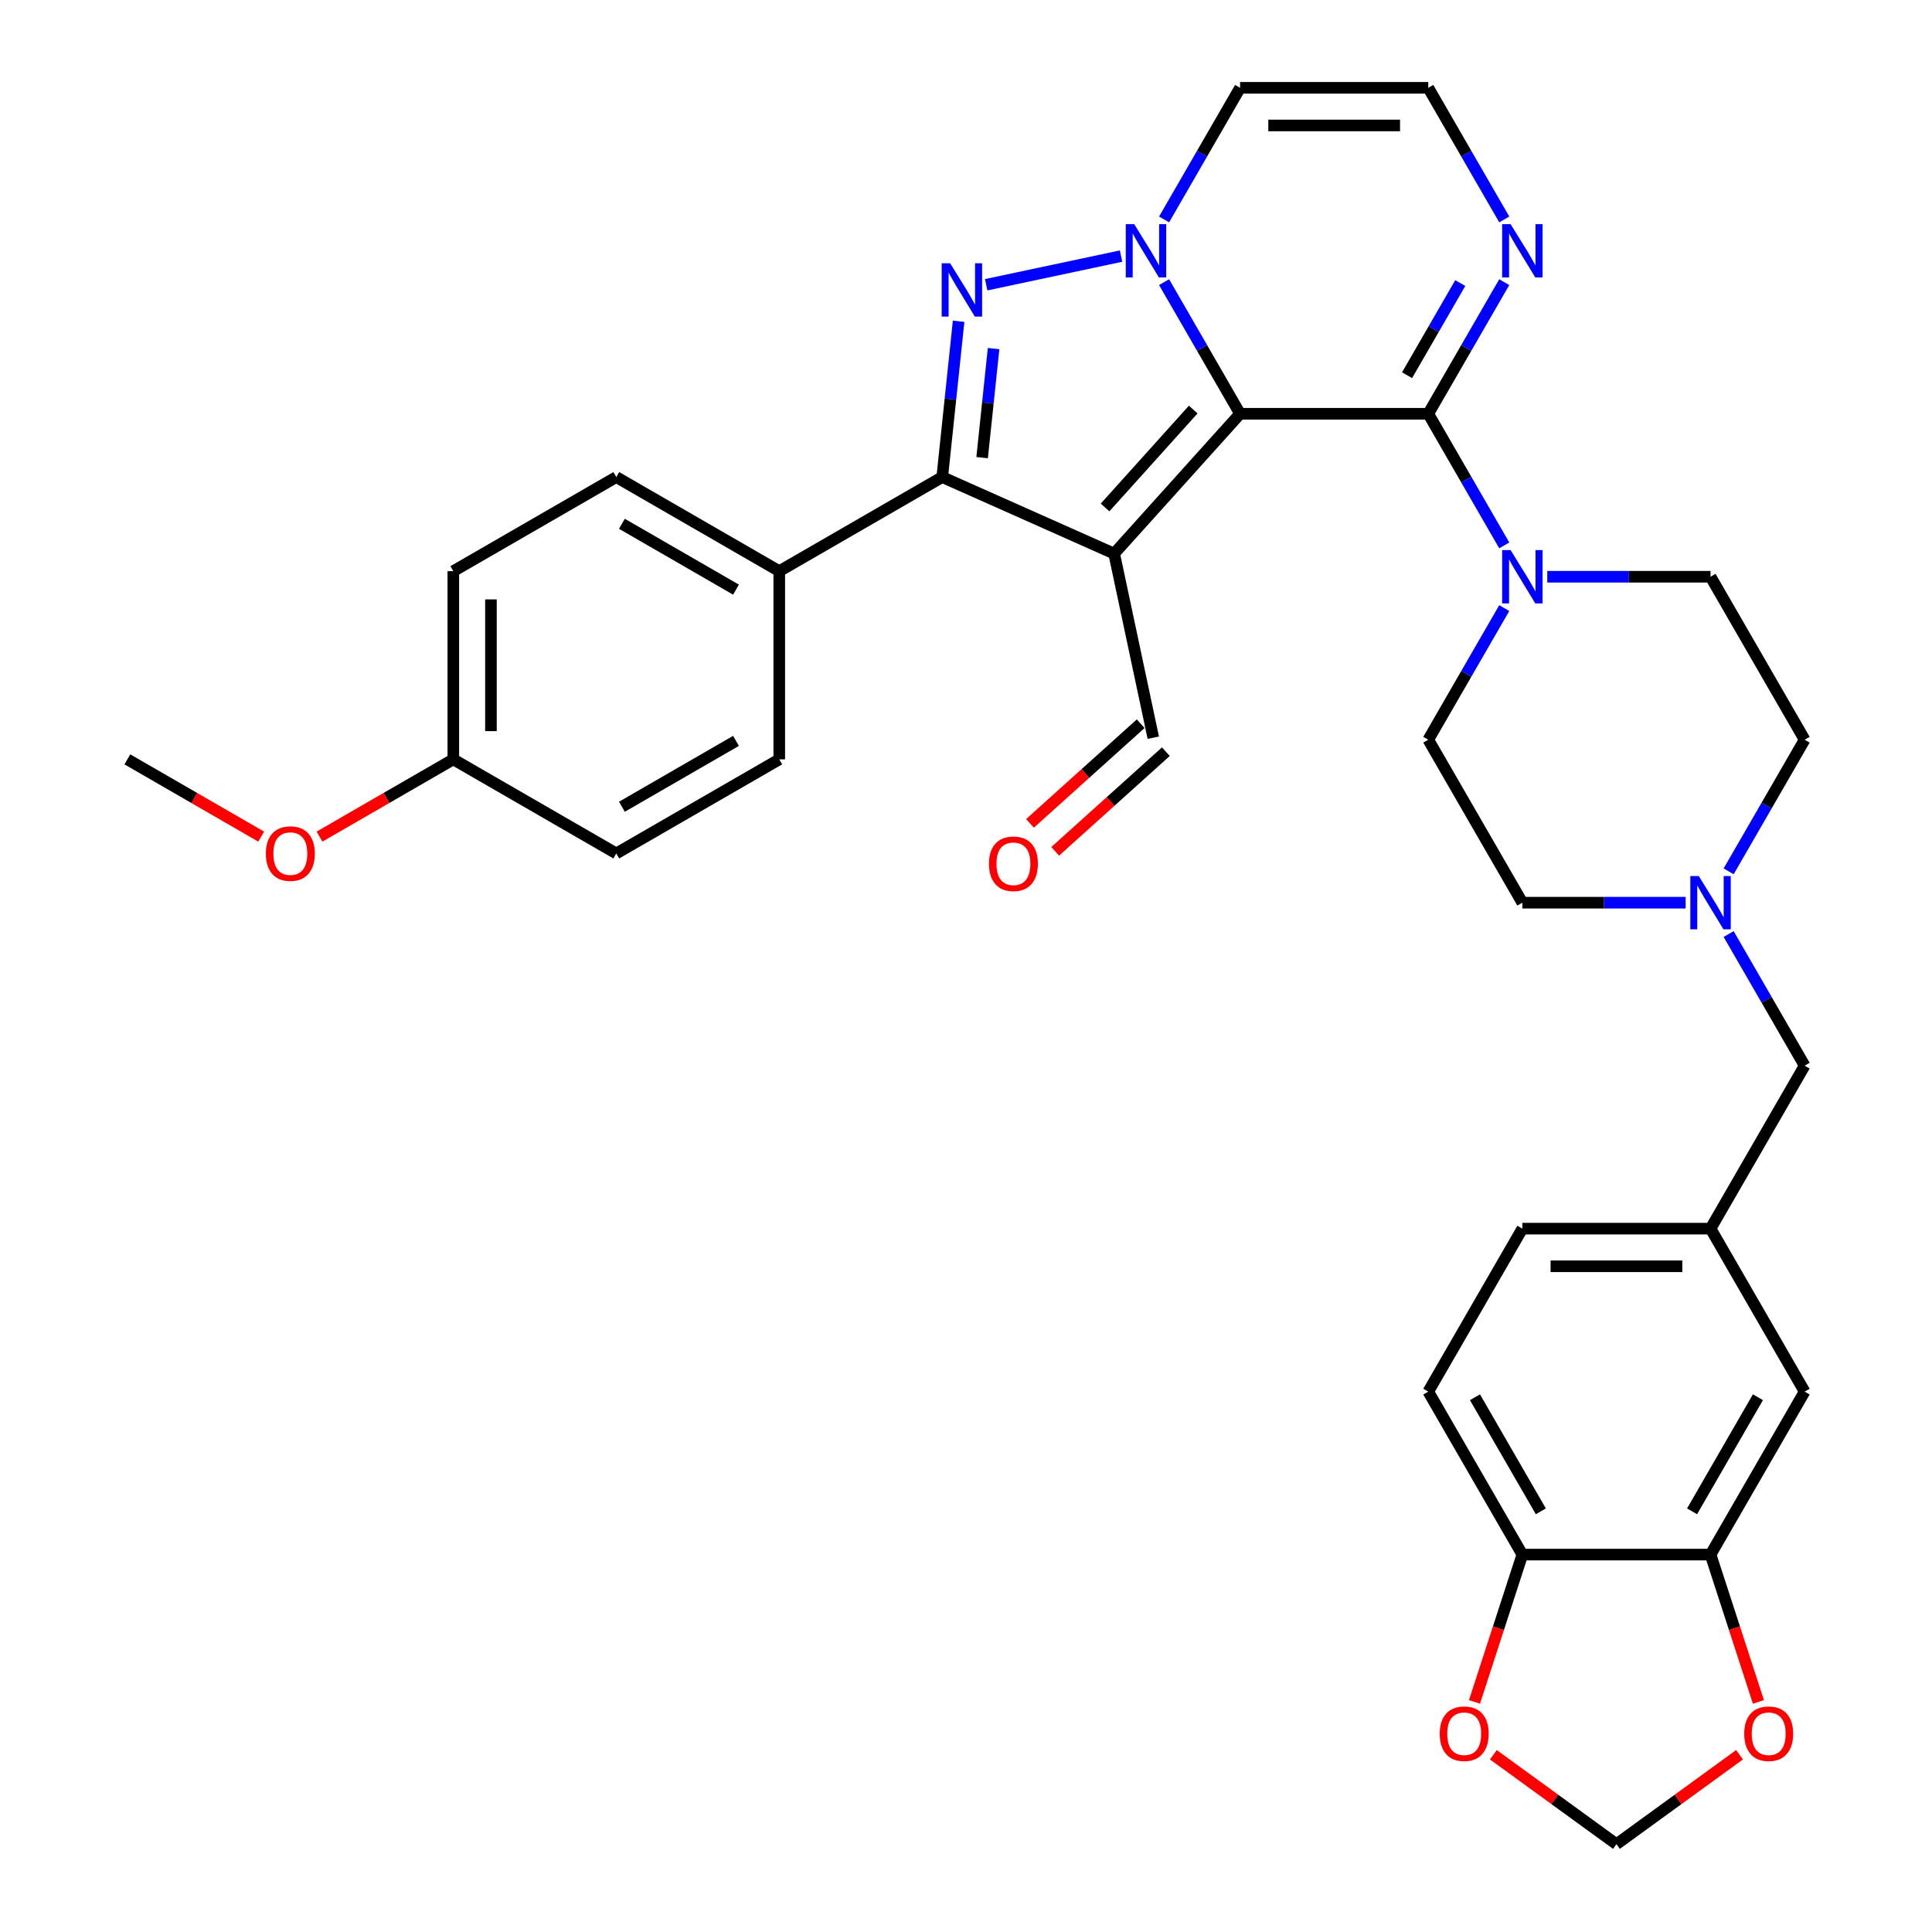 <?xml version='1.0' encoding='iso-8859-1'?>
<svg version='1.1' baseProfile='full'
              xmlns='http://www.w3.org/2000/svg'
                      xmlns:rdkit='http://www.rdkit.org/xml'
                      xmlns:xlink='http://www.w3.org/1999/xlink'
                  xml:space='preserve'
width='1000px' height='1000px' viewBox='0 0 1000 1000'>
<!-- END OF HEADER -->
<rect style='opacity:1.0;fill:#FFFFFF;stroke:none' width='1000' height='1000' x='0' y='0'> </rect>
<path class='bond-0' d='M 641.861,214.166 L 576.684,286.552' style='fill:none;fill-rule:evenodd;stroke:#000000;stroke-width:6px;stroke-linecap:butt;stroke-linejoin:miter;stroke-opacity:1' />
<path class='bond-0' d='M 617.608,211.988 L 571.984,262.659' style='fill:none;fill-rule:evenodd;stroke:#000000;stroke-width:6px;stroke-linecap:butt;stroke-linejoin:miter;stroke-opacity:1' />
<path class='bond-1' d='M 641.861,214.166 L 622.194,180.102' style='fill:none;fill-rule:evenodd;stroke:#000000;stroke-width:6px;stroke-linecap:butt;stroke-linejoin:miter;stroke-opacity:1' />
<path class='bond-1' d='M 622.194,180.102 L 602.528,146.038' style='fill:none;fill-rule:evenodd;stroke:#0000FF;stroke-width:6px;stroke-linecap:butt;stroke-linejoin:miter;stroke-opacity:1' />
<path class='bond-4' d='M 641.861,214.166 L 739.267,214.166' style='fill:none;fill-rule:evenodd;stroke:#000000;stroke-width:6px;stroke-linecap:butt;stroke-linejoin:miter;stroke-opacity:1' />
<path class='bond-3' d='M 576.684,286.552 L 487.7,246.933' style='fill:none;fill-rule:evenodd;stroke:#000000;stroke-width:6px;stroke-linecap:butt;stroke-linejoin:miter;stroke-opacity:1' />
<path class='bond-12' d='M 576.684,286.552 L 596.936,381.829' style='fill:none;fill-rule:evenodd;stroke:#000000;stroke-width:6px;stroke-linecap:butt;stroke-linejoin:miter;stroke-opacity:1' />
<path class='bond-2' d='M 580.262,132.551 L 510.449,147.391' style='fill:none;fill-rule:evenodd;stroke:#0000FF;stroke-width:6px;stroke-linecap:butt;stroke-linejoin:miter;stroke-opacity:1' />
<path class='bond-7' d='M 602.528,113.582 L 622.194,79.518' style='fill:none;fill-rule:evenodd;stroke:#0000FF;stroke-width:6px;stroke-linecap:butt;stroke-linejoin:miter;stroke-opacity:1' />
<path class='bond-7' d='M 622.194,79.518 L 641.861,45.455' style='fill:none;fill-rule:evenodd;stroke:#000000;stroke-width:6px;stroke-linecap:butt;stroke-linejoin:miter;stroke-opacity:1' />
<path class='bond-34' d='M 496.176,166.289 L 491.938,206.611' style='fill:none;fill-rule:evenodd;stroke:#0000FF;stroke-width:6px;stroke-linecap:butt;stroke-linejoin:miter;stroke-opacity:1' />
<path class='bond-34' d='M 491.938,206.611 L 487.7,246.933' style='fill:none;fill-rule:evenodd;stroke:#000000;stroke-width:6px;stroke-linecap:butt;stroke-linejoin:miter;stroke-opacity:1' />
<path class='bond-34' d='M 514.279,180.422 L 511.313,208.648' style='fill:none;fill-rule:evenodd;stroke:#0000FF;stroke-width:6px;stroke-linecap:butt;stroke-linejoin:miter;stroke-opacity:1' />
<path class='bond-34' d='M 511.313,208.648 L 508.346,236.873' style='fill:none;fill-rule:evenodd;stroke:#000000;stroke-width:6px;stroke-linecap:butt;stroke-linejoin:miter;stroke-opacity:1' />
<path class='bond-11' d='M 487.7,246.933 L 403.345,295.636' style='fill:none;fill-rule:evenodd;stroke:#000000;stroke-width:6px;stroke-linecap:butt;stroke-linejoin:miter;stroke-opacity:1' />
<path class='bond-5' d='M 739.267,214.166 L 758.933,248.229' style='fill:none;fill-rule:evenodd;stroke:#000000;stroke-width:6px;stroke-linecap:butt;stroke-linejoin:miter;stroke-opacity:1' />
<path class='bond-5' d='M 758.933,248.229 L 778.6,282.293' style='fill:none;fill-rule:evenodd;stroke:#0000FF;stroke-width:6px;stroke-linecap:butt;stroke-linejoin:miter;stroke-opacity:1' />
<path class='bond-6' d='M 739.267,214.166 L 758.933,180.102' style='fill:none;fill-rule:evenodd;stroke:#000000;stroke-width:6px;stroke-linecap:butt;stroke-linejoin:miter;stroke-opacity:1' />
<path class='bond-6' d='M 758.933,180.102 L 778.6,146.038' style='fill:none;fill-rule:evenodd;stroke:#0000FF;stroke-width:6px;stroke-linecap:butt;stroke-linejoin:miter;stroke-opacity:1' />
<path class='bond-6' d='M 728.296,194.206 L 742.062,170.361' style='fill:none;fill-rule:evenodd;stroke:#000000;stroke-width:6px;stroke-linecap:butt;stroke-linejoin:miter;stroke-opacity:1' />
<path class='bond-6' d='M 742.062,170.361 L 755.829,146.516' style='fill:none;fill-rule:evenodd;stroke:#0000FF;stroke-width:6px;stroke-linecap:butt;stroke-linejoin:miter;stroke-opacity:1' />
<path class='bond-18' d='M 778.6,314.749 L 758.933,348.813' style='fill:none;fill-rule:evenodd;stroke:#0000FF;stroke-width:6px;stroke-linecap:butt;stroke-linejoin:miter;stroke-opacity:1' />
<path class='bond-18' d='M 758.933,348.813 L 739.267,382.877' style='fill:none;fill-rule:evenodd;stroke:#000000;stroke-width:6px;stroke-linecap:butt;stroke-linejoin:miter;stroke-opacity:1' />
<path class='bond-19' d='M 800.866,298.521 L 843.12,298.521' style='fill:none;fill-rule:evenodd;stroke:#0000FF;stroke-width:6px;stroke-linecap:butt;stroke-linejoin:miter;stroke-opacity:1' />
<path class='bond-19' d='M 843.12,298.521 L 885.375,298.521' style='fill:none;fill-rule:evenodd;stroke:#000000;stroke-width:6px;stroke-linecap:butt;stroke-linejoin:miter;stroke-opacity:1' />
<path class='bond-10' d='M 778.6,113.582 L 758.933,79.518' style='fill:none;fill-rule:evenodd;stroke:#0000FF;stroke-width:6px;stroke-linecap:butt;stroke-linejoin:miter;stroke-opacity:1' />
<path class='bond-10' d='M 758.933,79.518 L 739.267,45.455' style='fill:none;fill-rule:evenodd;stroke:#000000;stroke-width:6px;stroke-linecap:butt;stroke-linejoin:miter;stroke-opacity:1' />
<path class='bond-35' d='M 641.861,45.455 L 739.267,45.455' style='fill:none;fill-rule:evenodd;stroke:#000000;stroke-width:6px;stroke-linecap:butt;stroke-linejoin:miter;stroke-opacity:1' />
<path class='bond-35' d='M 656.472,64.936 L 724.656,64.936' style='fill:none;fill-rule:evenodd;stroke:#000000;stroke-width:6px;stroke-linecap:butt;stroke-linejoin:miter;stroke-opacity:1' />
<path class='bond-8' d='M 894.744,451.004 L 914.411,416.94' style='fill:none;fill-rule:evenodd;stroke:#0000FF;stroke-width:6px;stroke-linecap:butt;stroke-linejoin:miter;stroke-opacity:1' />
<path class='bond-8' d='M 914.411,416.94 L 934.077,382.877' style='fill:none;fill-rule:evenodd;stroke:#000000;stroke-width:6px;stroke-linecap:butt;stroke-linejoin:miter;stroke-opacity:1' />
<path class='bond-21' d='M 894.744,483.46 L 914.411,517.524' style='fill:none;fill-rule:evenodd;stroke:#0000FF;stroke-width:6px;stroke-linecap:butt;stroke-linejoin:miter;stroke-opacity:1' />
<path class='bond-21' d='M 914.411,517.524 L 934.077,551.588' style='fill:none;fill-rule:evenodd;stroke:#000000;stroke-width:6px;stroke-linecap:butt;stroke-linejoin:miter;stroke-opacity:1' />
<path class='bond-36' d='M 872.478,467.232 L 830.224,467.232' style='fill:none;fill-rule:evenodd;stroke:#0000FF;stroke-width:6px;stroke-linecap:butt;stroke-linejoin:miter;stroke-opacity:1' />
<path class='bond-36' d='M 830.224,467.232 L 787.969,467.232' style='fill:none;fill-rule:evenodd;stroke:#000000;stroke-width:6px;stroke-linecap:butt;stroke-linejoin:miter;stroke-opacity:1' />
<path class='bond-9' d='M 885.375,804.654 L 934.077,720.299' style='fill:none;fill-rule:evenodd;stroke:#000000;stroke-width:6px;stroke-linecap:butt;stroke-linejoin:miter;stroke-opacity:1' />
<path class='bond-9' d='M 875.809,782.26 L 909.901,723.211' style='fill:none;fill-rule:evenodd;stroke:#000000;stroke-width:6px;stroke-linecap:butt;stroke-linejoin:miter;stroke-opacity:1' />
<path class='bond-14' d='M 885.375,804.654 L 897.763,842.781' style='fill:none;fill-rule:evenodd;stroke:#000000;stroke-width:6px;stroke-linecap:butt;stroke-linejoin:miter;stroke-opacity:1' />
<path class='bond-14' d='M 897.763,842.781 L 910.151,880.908' style='fill:none;fill-rule:evenodd;stroke:#FF0000;stroke-width:6px;stroke-linecap:butt;stroke-linejoin:miter;stroke-opacity:1' />
<path class='bond-38' d='M 885.375,804.654 L 787.969,804.654' style='fill:none;fill-rule:evenodd;stroke:#000000;stroke-width:6px;stroke-linecap:butt;stroke-linejoin:miter;stroke-opacity:1' />
<path class='bond-24' d='M 403.345,295.636 L 318.989,246.933' style='fill:none;fill-rule:evenodd;stroke:#000000;stroke-width:6px;stroke-linecap:butt;stroke-linejoin:miter;stroke-opacity:1' />
<path class='bond-24' d='M 380.951,305.202 L 321.902,271.11' style='fill:none;fill-rule:evenodd;stroke:#000000;stroke-width:6px;stroke-linecap:butt;stroke-linejoin:miter;stroke-opacity:1' />
<path class='bond-25' d='M 403.345,295.636 L 403.345,393.042' style='fill:none;fill-rule:evenodd;stroke:#000000;stroke-width:6px;stroke-linecap:butt;stroke-linejoin:miter;stroke-opacity:1' />
<path class='bond-22' d='M 590.418,374.59 L 561.774,400.381' style='fill:none;fill-rule:evenodd;stroke:#000000;stroke-width:6px;stroke-linecap:butt;stroke-linejoin:miter;stroke-opacity:1' />
<path class='bond-22' d='M 561.774,400.381 L 533.13,426.173' style='fill:none;fill-rule:evenodd;stroke:#FF0000;stroke-width:6px;stroke-linecap:butt;stroke-linejoin:miter;stroke-opacity:1' />
<path class='bond-22' d='M 603.454,389.067 L 574.81,414.859' style='fill:none;fill-rule:evenodd;stroke:#000000;stroke-width:6px;stroke-linecap:butt;stroke-linejoin:miter;stroke-opacity:1' />
<path class='bond-22' d='M 574.81,414.859 L 546.165,440.65' style='fill:none;fill-rule:evenodd;stroke:#FF0000;stroke-width:6px;stroke-linecap:butt;stroke-linejoin:miter;stroke-opacity:1' />
<path class='bond-13' d='M 787.969,804.654 L 739.267,720.299' style='fill:none;fill-rule:evenodd;stroke:#000000;stroke-width:6px;stroke-linecap:butt;stroke-linejoin:miter;stroke-opacity:1' />
<path class='bond-13' d='M 797.535,782.26 L 763.443,723.211' style='fill:none;fill-rule:evenodd;stroke:#000000;stroke-width:6px;stroke-linecap:butt;stroke-linejoin:miter;stroke-opacity:1' />
<path class='bond-15' d='M 787.969,804.654 L 775.581,842.781' style='fill:none;fill-rule:evenodd;stroke:#000000;stroke-width:6px;stroke-linecap:butt;stroke-linejoin:miter;stroke-opacity:1' />
<path class='bond-15' d='M 775.581,842.781 L 763.193,880.908' style='fill:none;fill-rule:evenodd;stroke:#FF0000;stroke-width:6px;stroke-linecap:butt;stroke-linejoin:miter;stroke-opacity:1' />
<path class='bond-16' d='M 900.377,908.261 L 868.524,931.403' style='fill:none;fill-rule:evenodd;stroke:#FF0000;stroke-width:6px;stroke-linecap:butt;stroke-linejoin:miter;stroke-opacity:1' />
<path class='bond-16' d='M 868.524,931.403 L 836.672,954.545' style='fill:none;fill-rule:evenodd;stroke:#000000;stroke-width:6px;stroke-linecap:butt;stroke-linejoin:miter;stroke-opacity:1' />
<path class='bond-39' d='M 772.967,908.261 L 804.82,931.403' style='fill:none;fill-rule:evenodd;stroke:#FF0000;stroke-width:6px;stroke-linecap:butt;stroke-linejoin:miter;stroke-opacity:1' />
<path class='bond-39' d='M 804.82,931.403 L 836.672,954.545' style='fill:none;fill-rule:evenodd;stroke:#000000;stroke-width:6px;stroke-linecap:butt;stroke-linejoin:miter;stroke-opacity:1' />
<path class='bond-17' d='M 934.077,720.299 L 885.375,635.943' style='fill:none;fill-rule:evenodd;stroke:#000000;stroke-width:6px;stroke-linecap:butt;stroke-linejoin:miter;stroke-opacity:1' />
<path class='bond-26' d='M 739.267,382.877 L 787.969,467.232' style='fill:none;fill-rule:evenodd;stroke:#000000;stroke-width:6px;stroke-linecap:butt;stroke-linejoin:miter;stroke-opacity:1' />
<path class='bond-27' d='M 885.375,298.521 L 934.077,382.877' style='fill:none;fill-rule:evenodd;stroke:#000000;stroke-width:6px;stroke-linecap:butt;stroke-linejoin:miter;stroke-opacity:1' />
<path class='bond-20' d='M 885.375,635.943 L 934.077,551.588' style='fill:none;fill-rule:evenodd;stroke:#000000;stroke-width:6px;stroke-linecap:butt;stroke-linejoin:miter;stroke-opacity:1' />
<path class='bond-28' d='M 885.375,635.943 L 787.969,635.943' style='fill:none;fill-rule:evenodd;stroke:#000000;stroke-width:6px;stroke-linecap:butt;stroke-linejoin:miter;stroke-opacity:1' />
<path class='bond-28' d='M 870.764,655.424 L 802.58,655.424' style='fill:none;fill-rule:evenodd;stroke:#000000;stroke-width:6px;stroke-linecap:butt;stroke-linejoin:miter;stroke-opacity:1' />
<path class='bond-23' d='M 739.267,720.299 L 787.969,635.943' style='fill:none;fill-rule:evenodd;stroke:#000000;stroke-width:6px;stroke-linecap:butt;stroke-linejoin:miter;stroke-opacity:1' />
<path class='bond-30' d='M 318.989,246.933 L 234.634,295.636' style='fill:none;fill-rule:evenodd;stroke:#000000;stroke-width:6px;stroke-linecap:butt;stroke-linejoin:miter;stroke-opacity:1' />
<path class='bond-31' d='M 403.345,393.042 L 318.989,441.744' style='fill:none;fill-rule:evenodd;stroke:#000000;stroke-width:6px;stroke-linecap:butt;stroke-linejoin:miter;stroke-opacity:1' />
<path class='bond-31' d='M 380.951,383.476 L 321.902,417.568' style='fill:none;fill-rule:evenodd;stroke:#000000;stroke-width:6px;stroke-linecap:butt;stroke-linejoin:miter;stroke-opacity:1' />
<path class='bond-29' d='M 234.634,393.042 L 318.989,441.744' style='fill:none;fill-rule:evenodd;stroke:#000000;stroke-width:6px;stroke-linecap:butt;stroke-linejoin:miter;stroke-opacity:1' />
<path class='bond-32' d='M 234.634,393.042 L 200.005,413.034' style='fill:none;fill-rule:evenodd;stroke:#000000;stroke-width:6px;stroke-linecap:butt;stroke-linejoin:miter;stroke-opacity:1' />
<path class='bond-32' d='M 200.005,413.034 L 165.376,433.027' style='fill:none;fill-rule:evenodd;stroke:#FF0000;stroke-width:6px;stroke-linecap:butt;stroke-linejoin:miter;stroke-opacity:1' />
<path class='bond-37' d='M 234.634,393.042 L 234.634,295.636' style='fill:none;fill-rule:evenodd;stroke:#000000;stroke-width:6px;stroke-linecap:butt;stroke-linejoin:miter;stroke-opacity:1' />
<path class='bond-37' d='M 254.115,378.431 L 254.115,310.247' style='fill:none;fill-rule:evenodd;stroke:#000000;stroke-width:6px;stroke-linecap:butt;stroke-linejoin:miter;stroke-opacity:1' />
<path class='bond-33' d='M 135.18,433.027 L 100.552,413.034' style='fill:none;fill-rule:evenodd;stroke:#FF0000;stroke-width:6px;stroke-linecap:butt;stroke-linejoin:miter;stroke-opacity:1' />
<path class='bond-33' d='M 100.552,413.034 L 65.923,393.042' style='fill:none;fill-rule:evenodd;stroke:#000000;stroke-width:6px;stroke-linecap:butt;stroke-linejoin:miter;stroke-opacity:1' />
<path  class='atom-2' d='M 587.061 116.017
L 596.1 130.628
Q 596.996 132.07, 598.438 134.68
Q 599.88 137.291, 599.958 137.447
L 599.958 116.017
L 603.62 116.017
L 603.62 143.603
L 599.841 143.603
L 590.139 127.628
Q 589.009 125.758, 587.801 123.615
Q 586.632 121.472, 586.282 120.81
L 586.282 143.603
L 582.697 143.603
L 582.697 116.017
L 587.061 116.017
' fill='#0000FF'/>
<path  class='atom-3' d='M 491.784 136.269
L 500.823 150.88
Q 501.72 152.322, 503.161 154.932
Q 504.603 157.542, 504.681 157.698
L 504.681 136.269
L 508.343 136.269
L 508.343 163.854
L 504.564 163.854
L 494.862 147.88
Q 493.732 146.01, 492.525 143.867
Q 491.356 141.724, 491.005 141.062
L 491.005 163.854
L 487.42 163.854
L 487.42 136.269
L 491.784 136.269
' fill='#0000FF'/>
<path  class='atom-6' d='M 781.872 284.728
L 790.911 299.339
Q 791.807 300.781, 793.249 303.391
Q 794.69 306.002, 794.768 306.158
L 794.768 284.728
L 798.431 284.728
L 798.431 312.314
L 794.651 312.314
L 784.95 296.339
Q 783.82 294.469, 782.612 292.326
Q 781.443 290.183, 781.092 289.521
L 781.092 312.314
L 777.508 312.314
L 777.508 284.728
L 781.872 284.728
' fill='#0000FF'/>
<path  class='atom-7' d='M 781.872 116.017
L 790.911 130.628
Q 791.807 132.07, 793.249 134.68
Q 794.69 137.291, 794.768 137.447
L 794.768 116.017
L 798.431 116.017
L 798.431 143.603
L 794.651 143.603
L 784.95 127.628
Q 783.82 125.758, 782.612 123.615
Q 781.443 121.472, 781.092 120.81
L 781.092 143.603
L 777.508 143.603
L 777.508 116.017
L 781.872 116.017
' fill='#0000FF'/>
<path  class='atom-9' d='M 879.277 453.439
L 888.316 468.05
Q 889.212 469.492, 890.654 472.102
Q 892.096 474.713, 892.174 474.869
L 892.174 453.439
L 895.836 453.439
L 895.836 481.025
L 892.057 481.025
L 882.355 465.05
Q 881.225 463.18, 880.017 461.037
Q 878.848 458.894, 878.498 458.232
L 878.498 481.025
L 874.913 481.025
L 874.913 453.439
L 879.277 453.439
' fill='#0000FF'/>
<path  class='atom-15' d='M 902.812 897.37
Q 902.812 890.746, 906.085 887.045
Q 909.357 883.344, 915.475 883.344
Q 921.592 883.344, 924.864 887.045
Q 928.137 890.746, 928.137 897.37
Q 928.137 904.071, 924.825 907.89
Q 921.514 911.669, 915.475 911.669
Q 909.396 911.669, 906.085 907.89
Q 902.812 904.11, 902.812 897.37
M 915.475 908.552
Q 919.682 908.552, 921.942 905.747
Q 924.241 902.903, 924.241 897.37
Q 924.241 891.954, 921.942 889.227
Q 919.682 886.461, 915.475 886.461
Q 911.267 886.461, 908.968 889.188
Q 906.708 891.915, 906.708 897.37
Q 906.708 902.942, 908.968 905.747
Q 911.267 908.552, 915.475 908.552
' fill='#FF0000'/>
<path  class='atom-16' d='M 745.207 897.37
Q 745.207 890.746, 748.48 887.045
Q 751.752 883.344, 757.869 883.344
Q 763.986 883.344, 767.259 887.045
Q 770.532 890.746, 770.532 897.37
Q 770.532 904.071, 767.22 907.89
Q 763.909 911.669, 757.869 911.669
Q 751.791 911.669, 748.48 907.89
Q 745.207 904.11, 745.207 897.37
M 757.869 908.552
Q 762.077 908.552, 764.337 905.747
Q 766.636 902.903, 766.636 897.37
Q 766.636 891.954, 764.337 889.227
Q 762.077 886.461, 757.869 886.461
Q 753.661 886.461, 751.363 889.188
Q 749.103 891.915, 749.103 897.37
Q 749.103 902.942, 751.363 905.747
Q 753.661 908.552, 757.869 908.552
' fill='#FF0000'/>
<path  class='atom-23' d='M 511.887 447.083
Q 511.887 440.46, 515.16 436.758
Q 518.433 433.057, 524.55 433.057
Q 530.667 433.057, 533.94 436.758
Q 537.213 440.46, 537.213 447.083
Q 537.213 453.785, 533.901 457.603
Q 530.589 461.383, 524.55 461.383
Q 518.472 461.383, 515.16 457.603
Q 511.887 453.824, 511.887 447.083
M 524.55 458.266
Q 528.758 458.266, 531.018 455.46
Q 533.316 452.616, 533.316 447.083
Q 533.316 441.668, 531.018 438.94
Q 528.758 436.174, 524.55 436.174
Q 520.342 436.174, 518.043 438.901
Q 515.783 441.629, 515.783 447.083
Q 515.783 452.655, 518.043 455.46
Q 520.342 458.266, 524.55 458.266
' fill='#FF0000'/>
<path  class='atom-33' d='M 137.615 441.822
Q 137.615 435.199, 140.888 431.497
Q 144.161 427.796, 150.278 427.796
Q 156.395 427.796, 159.668 431.497
Q 162.941 435.199, 162.941 441.822
Q 162.941 448.524, 159.629 452.342
Q 156.317 456.121, 150.278 456.121
Q 144.2 456.121, 140.888 452.342
Q 137.615 448.563, 137.615 441.822
M 150.278 453.004
Q 154.486 453.004, 156.746 450.199
Q 159.045 447.355, 159.045 441.822
Q 159.045 436.406, 156.746 433.679
Q 154.486 430.913, 150.278 430.913
Q 146.07 430.913, 143.772 433.64
Q 141.512 436.367, 141.512 441.822
Q 141.512 447.394, 143.772 450.199
Q 146.07 453.004, 150.278 453.004
' fill='#FF0000'/>
</svg>
